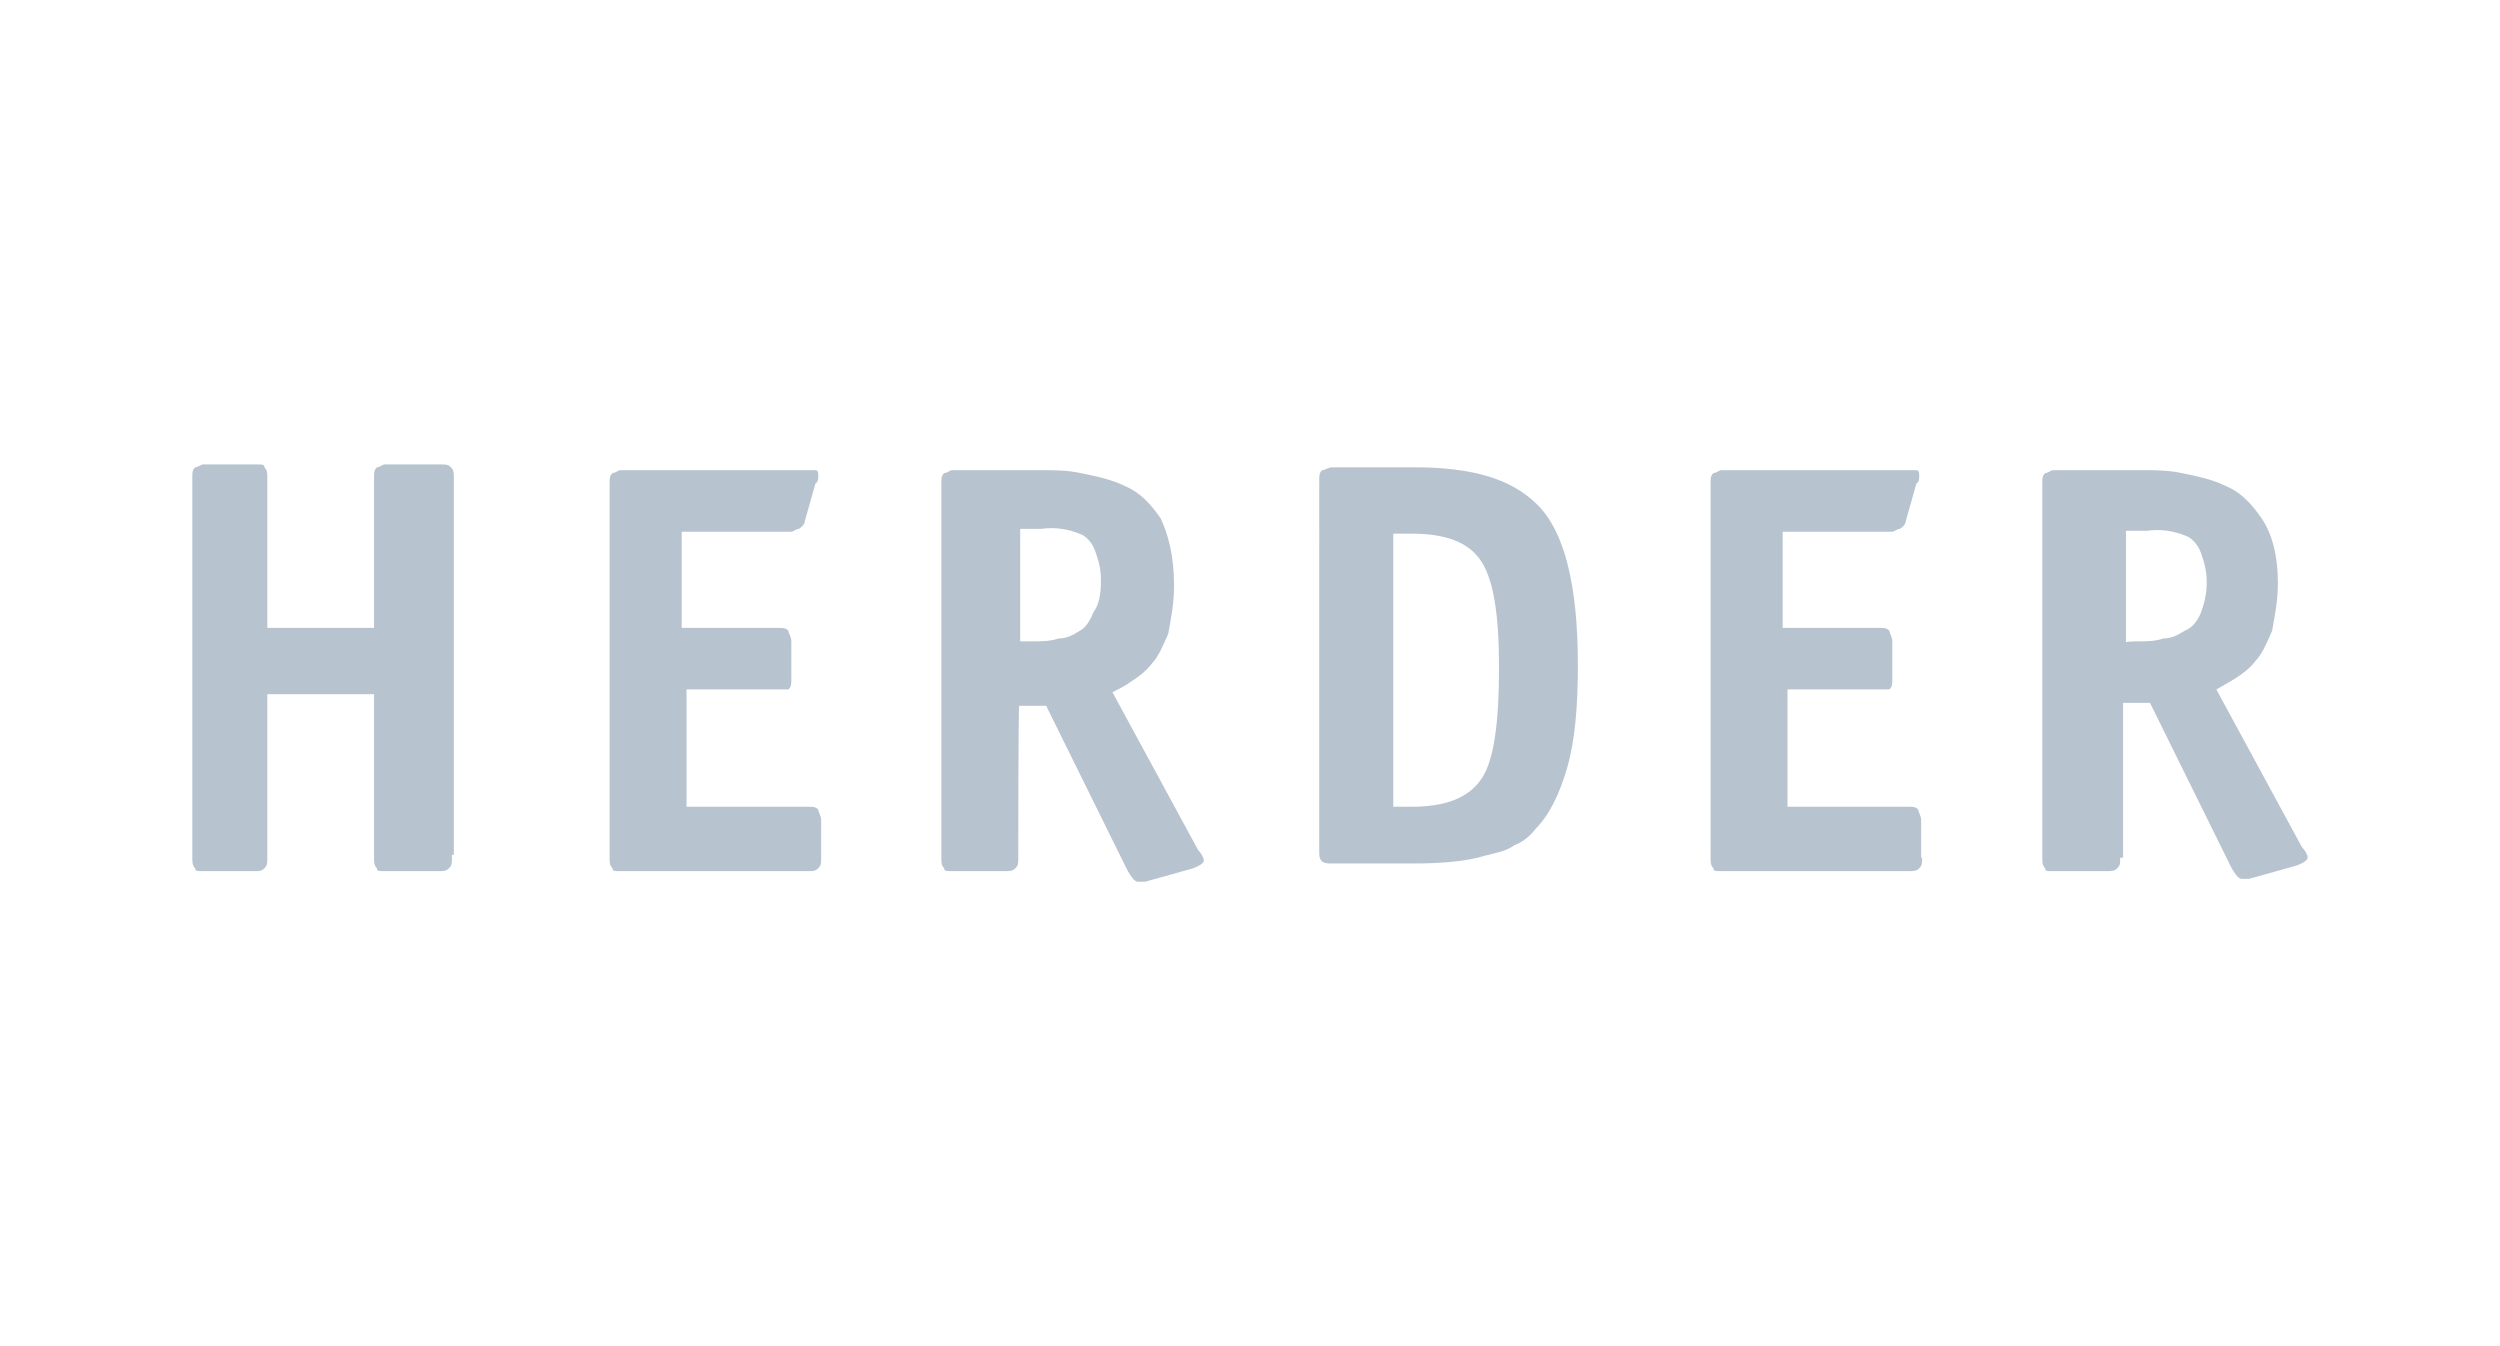 <?xml version="1.0" encoding="utf-8"?>
<!-- Generator: Adobe Illustrator 22.0.0, SVG Export Plug-In . SVG Version: 6.00 Build 0)  -->
<!DOCTYPE svg PUBLIC "-//W3C//DTD SVG 1.1//EN" "http://www.w3.org/Graphics/SVG/1.1/DTD/svg11.dtd">
<svg version="1.1" id="Ebene_1" xmlns="http://www.w3.org/2000/svg" xmlns:xlink="http://www.w3.org/1999/xlink" x="0px" y="0px"
	 viewBox="0 0 260 140" style="enable-background:new 0 0 260 140;" xml:space="preserve">
<style type="text/css">
	.st0{fill:#FFFFFF;}
	.st1{fill:#B7C4D0;}
</style>
<rect class="st0" width="260" height="140"/>
<g id="XMLID_2_">
	<path id="XMLID_16_" class="st1" d="M47,89.2c0,0.6,0,0.8-0.3,1.1s-0.6,0.3-1.1,0.3H40c-0.6,0-0.8,0-0.8-0.3
		c-0.3-0.3-0.3-0.6-0.3-1.1v-17H27.8v17c0,0.6,0,0.8-0.3,1.1c-0.3,0.3-0.6,0.3-0.8,0.3h-5.6c-0.6,0-0.8,0-0.8-0.3
		C20,90,20,89.7,20,89.2V49.7c0-0.6,0-0.8,0.3-1.1c0.3,0,0.6-0.3,0.8-0.3h5.6c0.6,0,0.8,0,0.8,0.3c0.3,0.3,0.3,0.6,0.3,1.1v15.6
		h11.1V49.7c0-0.6,0-0.8,0.3-1.1c0.3,0,0.6-0.3,0.8-0.3h5.8c0.6,0,0.8,0,1.1,0.3c0.3,0.3,0.3,0.6,0.3,1.1v39.2H47V89.2z"/>
	<path id="XMLID_14_" class="st1" d="M85.4,89.2c0,0.6,0,0.8-0.3,1.1s-0.6,0.3-1.1,0.3H64.5c-0.6,0-0.8,0-0.8-0.3
		c-0.3-0.3-0.3-0.6-0.3-1.1V50.3c0-0.6,0-0.8,0.3-1.1c0.3,0,0.6-0.3,0.8-0.3h19.2c0.6,0,1.1,0,1.1,0c0.3,0,0.3,0.3,0.3,0.6
		s0,0.6-0.3,0.8l-1.1,3.9c0,0.3-0.3,0.6-0.6,0.8c-0.3,0-0.6,0.3-0.8,0.3H70.9v10h10c0.6,0,0.8,0,1.1,0.3c0,0.3,0.3,0.6,0.3,1.1v3.9
		c0,0.6,0,0.8-0.3,1.1c0.3,0,0,0-0.6,0h-10v12.2H84c0.6,0,0.8,0,1.1,0.3c0,0.3,0.3,0.6,0.3,1.1V89.2z"/>
	<path id="XMLID_11_" class="st1" d="M105.9,89.2c0,0.6,0,0.8-0.3,1.1s-0.6,0.3-1.1,0.3H99c-0.6,0-0.8,0-0.8-0.3
		c-0.3-0.3-0.3-0.6-0.3-1.1V50.3c0-0.6,0-0.8,0.3-1.1c0.3,0,0.6-0.3,0.8-0.3h9.5c1.1,0,2.5,0,3.9,0.3c1.4,0.3,3.1,0.6,4.7,1.4
		c1.4,0.6,2.5,1.7,3.6,3.3c0.8,1.7,1.4,3.9,1.4,7c0,1.9-0.3,3.3-0.6,5c-0.6,1.4-1.1,2.5-1.7,3.1c-0.6,0.8-1.4,1.4-2.2,1.9
		c-0.8,0.6-1.4,0.8-1.9,1.1l8.9,16.4c0.3,0.3,0.6,0.8,0.6,1.1c0,0.3-0.6,0.6-1.1,0.8l-5,1.4c-0.3,0-0.6,0-0.8,0
		c-0.3,0-0.8-0.6-1.4-1.9l-8.1-16.4h-2.8C105.9,73.3,105.9,89.2,105.9,89.2z M107.3,66.7c1.1,0,1.9,0,2.8-0.3c0.8,0,1.4-0.3,2.2-0.8
		c0.6-0.3,1.1-1.1,1.4-1.9c0.6-0.8,0.8-1.9,0.8-3.3c0-1.4-0.3-2.2-0.6-3.1c-0.3-0.8-0.8-1.4-1.4-1.7c-1.4-0.6-2.8-0.8-4.2-0.6h-2.2
		v11.7C105.9,66.7,107.3,66.7,107.3,66.7z"/>
	<path id="XMLID_8_" class="st1" d="M147.1,48.6c5.8,0,10,1.1,12.8,3.9c2.8,2.8,4.2,8.3,4.2,16.7c0,4.2-0.3,7.8-1.1,10.6
		s-1.9,5-3.3,6.4c-0.6,0.8-1.4,1.4-2.2,1.7c-0.8,0.6-1.9,0.8-3.1,1.1c-1.9,0.6-4.7,0.8-7.2,0.8h-8.9c-0.8,0-1.1-0.3-1.1-1.1V50
		c0-0.6,0-0.8,0.3-1.1c0.3,0,0.6-0.3,1.1-0.3H147.1z M146.8,83.9c3.3,0,5.8-0.8,7.2-2.8c1.4-1.9,1.9-6.1,1.9-11.7
		c0-5.6-0.6-9.2-1.9-11.1s-3.6-2.8-7.2-2.8h-1.9v28.4H146.8z"/>
	<path id="XMLID_6_" class="st1" d="M199.9,89.2c0,0.6,0,0.8-0.3,1.1c-0.3,0.3-0.6,0.3-1.1,0.3h-19.5c-0.6,0-0.8,0-0.8-0.3
		c-0.3-0.3-0.3-0.6-0.3-1.1V50.3c0-0.6,0-0.8,0.3-1.1c0.3,0,0.6-0.3,0.8-0.3h19.2c0.6,0,1.1,0,1.1,0c0.3,0,0.3,0.3,0.3,0.6
		s0,0.6-0.3,0.8l-1.1,3.9c0,0.3-0.3,0.6-0.6,0.8c-0.3,0-0.6,0.3-0.8,0.3h-11.4v10h10c0.6,0,0.8,0,1.1,0.3c0,0.3,0.3,0.6,0.3,1.1v3.9
		c0,0.6,0,0.8-0.3,1.1c0.3,0,0,0-0.6,0h-10v12.2h12.5c0.6,0,0.8,0,1.1,0.3c0,0.3,0.3,0.6,0.3,1.1V89.2z"/>
	<path id="XMLID_3_" class="st1" d="M220.5,89.2c0,0.6,0,0.8-0.3,1.1c-0.3,0.3-0.6,0.3-1.1,0.3h-5.6c-0.6,0-0.8,0-0.8-0.3
		c-0.3-0.3-0.3-0.6-0.3-1.1V50.3c0-0.6,0-0.8,0.3-1.1c0.3,0,0.6-0.3,0.8-0.3h9.5c1.1,0,2.5,0,3.9,0.3s3.1,0.6,4.7,1.4
		c1.4,0.6,2.5,1.7,3.6,3.3s1.7,3.9,1.7,6.7c0,1.9-0.3,3.3-0.6,5c-0.6,1.4-1.1,2.5-1.7,3.1c-0.6,0.8-1.4,1.4-2.2,1.9
		s-1.4,0.8-1.9,1.1l8.9,16.4c0.3,0.3,0.6,0.8,0.6,1.1s-0.6,0.6-1.1,0.8l-5,1.4c-0.3,0-0.6,0-0.8,0c-0.3,0-0.8-0.6-1.4-1.9l-8.1-16.4
		h-2.8v16.1H220.5z M222.2,66.7c1.1,0,1.9,0,2.8-0.3c0.8,0,1.4-0.3,2.2-0.8c0.8-0.3,1.4-1.1,1.7-1.9c0.3-0.8,0.6-1.9,0.6-3.1
		c0-1.4-0.3-2.2-0.6-3.1c-0.3-0.8-0.8-1.4-1.4-1.7c-1.4-0.6-2.8-0.8-4.2-0.6h-2.2v11.7C220.8,66.7,222.2,66.7,222.2,66.7z"/>
</g>
</svg>
